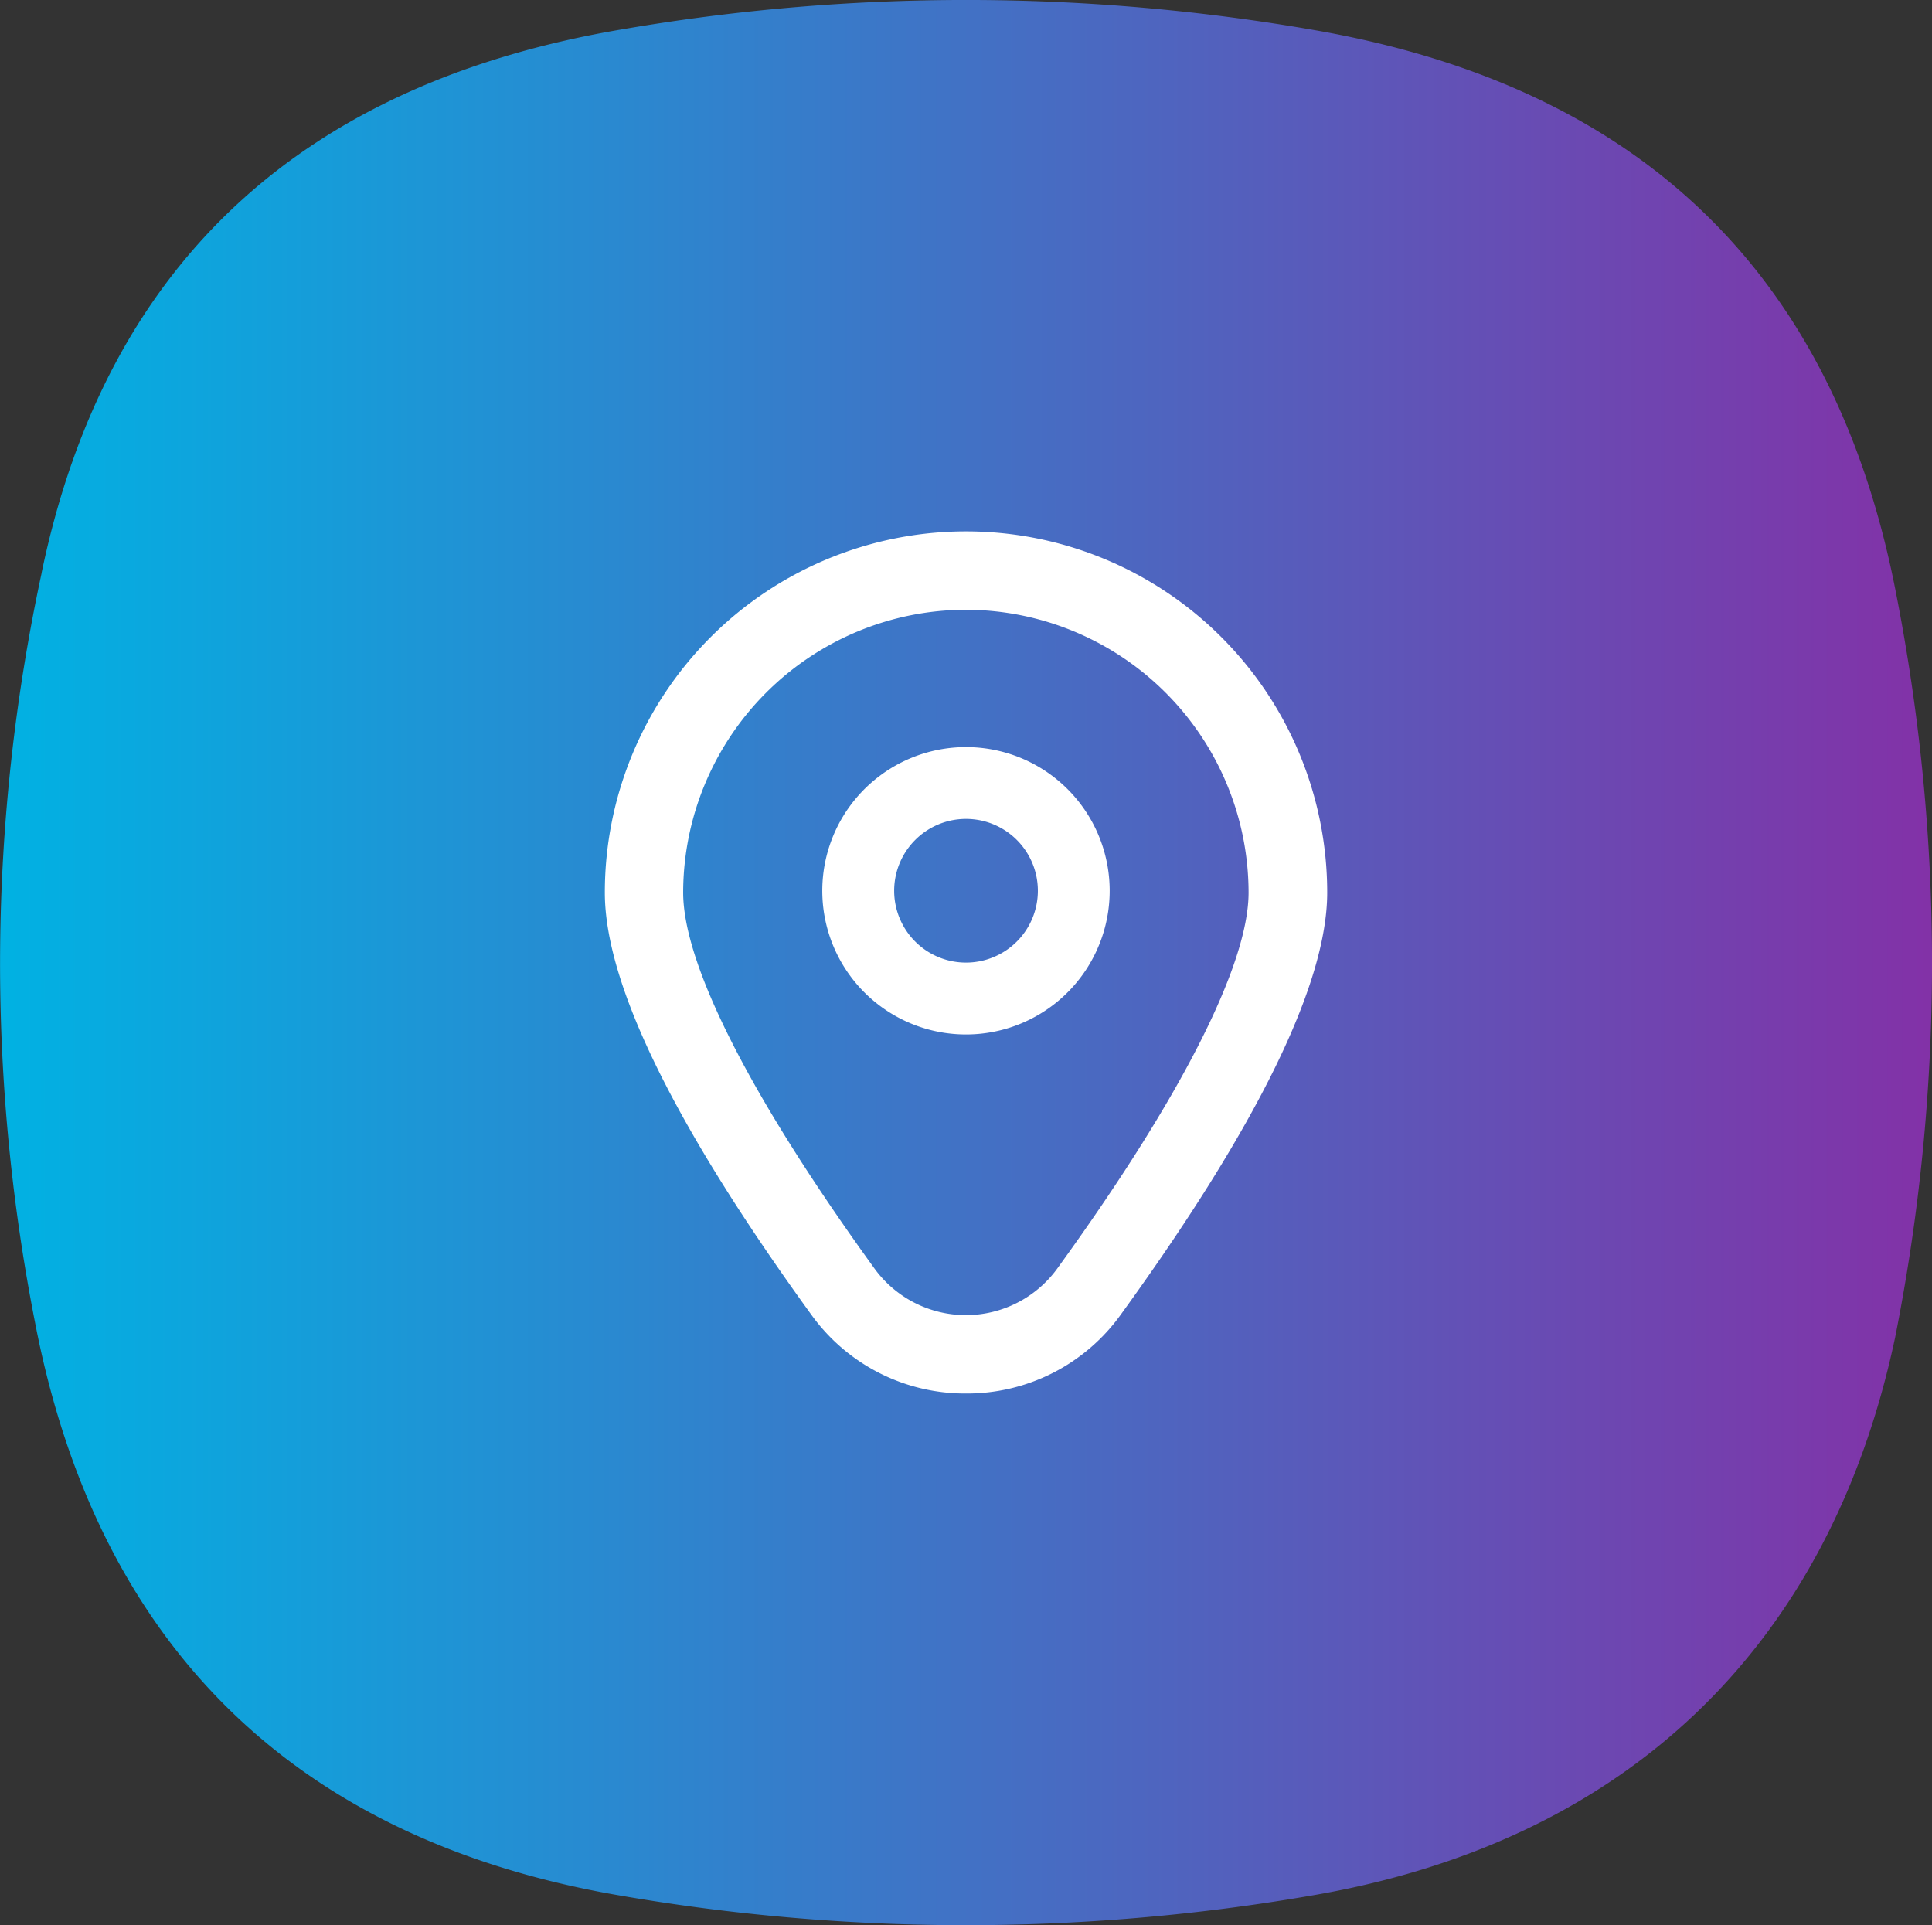 <svg id="Grupo_2744" data-name="Grupo 2744" xmlns="http://www.w3.org/2000/svg" xmlns:xlink="http://www.w3.org/1999/xlink" width="59.589" height="59.381" viewBox="0 0 59.589 59.381">
  <rect x="0" y="0" width="59.589" height="59.381" fill="#333333" stroke="none"/>
  <defs>
    <clipPath id="clip-path">
      <rect id="Retângulo_2166" data-name="Retângulo 2166" width="59.589" height="59.381" fill="none"/>
    </clipPath>
    <linearGradient id="linear-gradient" y1="0.5" x2="1" y2="0.5" gradientUnits="objectBoundingBox">
      <stop offset="0" stop-color="#00b2e3"/>
      <stop offset="1" stop-color="#8331a7"/>
    </linearGradient>
  </defs>
  <g id="Grupo_2086" data-name="Grupo 2086" transform="translate(0 0)" clip-path="url(#clip-path)">
    <path id="Caminho_2196" data-name="Caminho 2196" d="M1.282,17.676C3.3,7.957,9.5,2.544,19.175.908A62.624,62.624,0,0,1,40.621.943C50.582,2.7,56.572,8.427,58.479,18.291a59.194,59.194,0,0,1-.024,22.946c-2.039,9.651-8.4,15.608-18.041,17.237a62.655,62.655,0,0,1-21.446-.034C9.007,56.687,2.991,50.673,1.084,40.808a57.285,57.285,0,0,1,.2-23.132" transform="translate(0 -0.001)" fill-rule="evenodd" fill="url(#linear-gradient)"/>
  </g>
  <g id="Grupo_2095" data-name="Grupo 2095" transform="translate(18.655 16.395)">
    <path id="Caminho_1861" data-name="Caminho 1861" d="M207.944,184.841a4.432,4.432,0,1,0,4.431,4.431,4.431,4.431,0,0,0-4.431-4.431m0,6.647a2.216,2.216,0,1,1,2.216-2.216,2.216,2.216,0,0,1-2.216,2.216" transform="translate(-196.804 -178.193)" fill="#fff"/>
    <path id="Caminho_1862" data-name="Caminho 1862" d="M160.642,157.9a5.84,5.84,0,0,1-4.776-2.437c-4.222-5.824-6.364-10.2-6.364-13.014a11.14,11.14,0,0,1,22.28,0c0,2.812-2.142,7.19-6.364,13.014a5.84,5.84,0,0,1-4.776,2.437m0-24.173a8.733,8.733,0,0,0-8.724,8.723c0,2.227,2.1,6.345,5.9,11.595a3.484,3.484,0,0,0,5.639,0c3.807-5.25,5.9-9.368,5.9-11.595a8.733,8.733,0,0,0-8.724-8.723" transform="translate(-149.502 -131.314)" fill="#fff"/>
  </g>
</svg>
